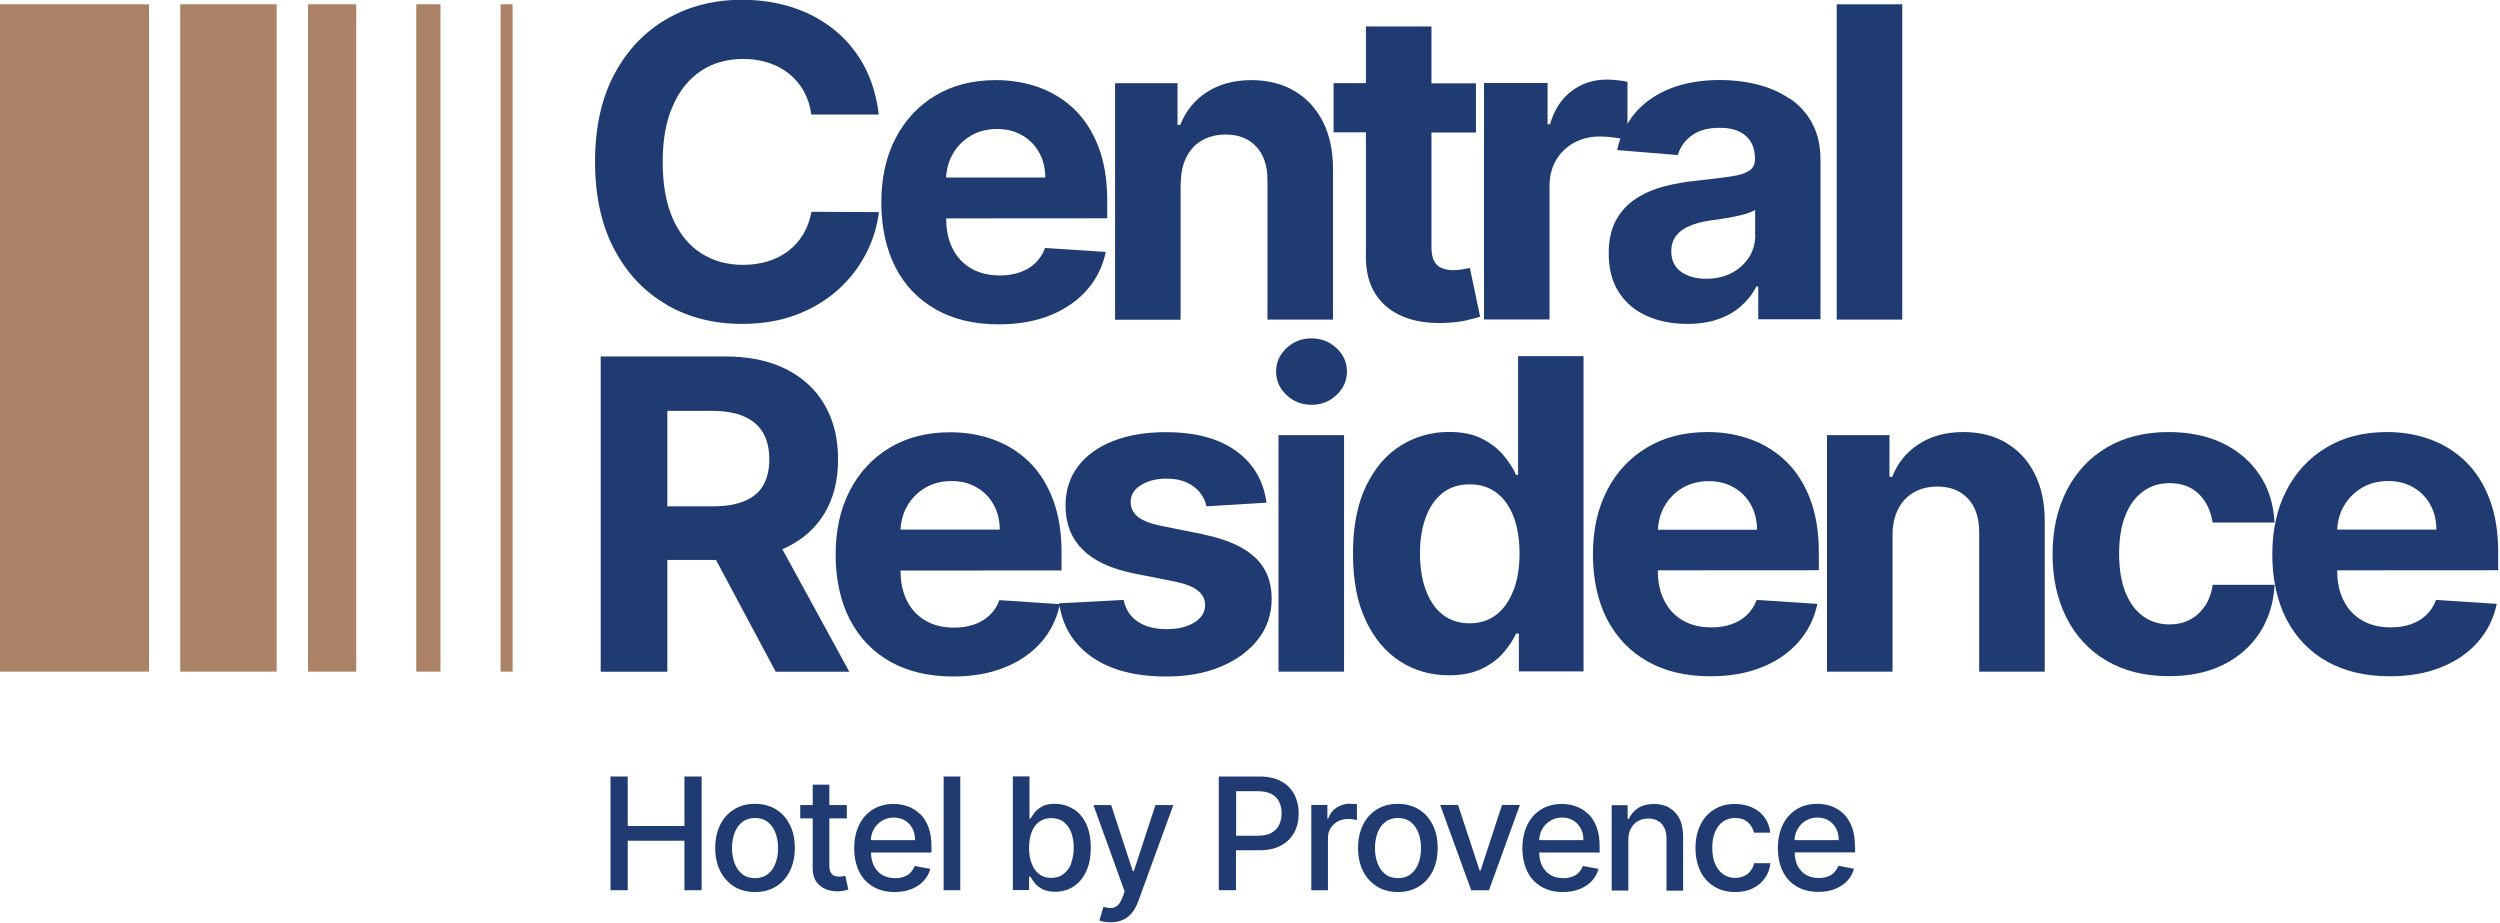 <?xml version="1.0" encoding="UTF-8"?> <svg xmlns="http://www.w3.org/2000/svg" width="512" height="189" viewBox="0 0 512 189" fill="none"><g clip-path="url(#clip0_291_385)"><path d="M140.171 169.168H128.554V159.028H125.032V182.319H128.554V172.179H140.171V182.319H143.693V159.028H140.171V169.168Z" fill="#1F3B72"></path><path d="M158.92 165.76C157.699 165.022 156.279 164.624 154.631 164.624C152.984 164.624 151.564 164.993 150.342 165.76C149.121 166.498 148.184 167.549 147.502 168.913C146.82 170.276 146.479 171.867 146.479 173.656C146.479 175.446 146.82 177.036 147.502 178.4C148.184 179.735 149.121 180.785 150.342 181.552C151.564 182.291 152.984 182.688 154.631 182.688C156.279 182.688 157.699 182.319 158.92 181.552C160.142 180.814 161.079 179.763 161.761 178.4C162.442 177.036 162.783 175.474 162.783 173.656C162.783 171.838 162.442 170.248 161.761 168.913C161.079 167.549 160.142 166.498 158.92 165.76ZM158.835 176.752C158.494 177.689 157.983 178.428 157.273 178.996C156.563 179.564 155.682 179.848 154.631 179.848C153.58 179.848 152.671 179.564 151.99 178.996C151.28 178.428 150.768 177.689 150.428 176.752C150.087 175.815 149.916 174.792 149.916 173.685C149.916 172.577 150.087 171.554 150.428 170.617C150.768 169.68 151.28 168.941 151.99 168.373C152.7 167.805 153.58 167.521 154.631 167.521C155.682 167.521 156.563 167.805 157.273 168.373C157.983 168.941 158.494 169.708 158.835 170.617C159.176 171.554 159.346 172.577 159.346 173.685C159.346 174.792 159.176 175.843 158.835 176.752Z" fill="#1F3B72"></path><path d="M172.635 179.479C172.436 179.508 172.181 179.536 171.925 179.536C171.556 179.536 171.215 179.479 170.902 179.366C170.59 179.252 170.334 179.025 170.135 178.684C169.937 178.343 169.851 177.86 169.851 177.207V167.607H173.43V164.88H169.851V160.705H166.443V164.88H163.887V167.607H166.443V177.917C166.443 178.968 166.67 179.849 167.153 180.53C167.636 181.24 168.261 181.752 169.028 182.064C169.795 182.405 170.647 182.547 171.527 182.547C172.067 182.547 172.521 182.49 172.891 182.405C173.26 182.32 173.544 182.234 173.743 182.178L173.118 179.366C173.118 179.366 172.834 179.422 172.635 179.451V179.479Z" fill="#1F3B72"></path><path d="M188.373 166.67C187.635 165.96 186.811 165.448 185.874 165.136C184.937 164.795 183.999 164.653 183.005 164.653C181.386 164.653 179.966 165.022 178.745 165.789C177.523 166.556 176.586 167.607 175.933 168.97C175.279 170.334 174.938 171.924 174.938 173.714C174.938 175.503 175.279 177.094 175.933 178.457C176.586 179.82 177.552 180.843 178.801 181.581C180.051 182.32 181.528 182.689 183.232 182.689C184.51 182.689 185.647 182.49 186.641 182.093C187.635 181.695 188.459 181.155 189.14 180.445C189.794 179.735 190.276 178.912 190.532 177.946L187.322 177.349C187.124 177.889 186.811 178.343 186.442 178.741C186.073 179.139 185.59 179.394 185.079 179.565C184.539 179.764 183.971 179.849 183.318 179.849C182.323 179.849 181.443 179.622 180.704 179.196C179.966 178.77 179.398 178.145 178.972 177.321C178.603 176.554 178.404 175.645 178.375 174.594H190.759V173.401C190.759 171.811 190.56 170.476 190.134 169.368C189.708 168.26 189.14 167.351 188.402 166.641L188.373 166.67ZM178.347 172.066C178.375 171.328 178.546 170.618 178.887 169.964C179.256 169.226 179.824 168.601 180.534 168.147C181.244 167.692 182.068 167.437 183.033 167.437C183.914 167.437 184.681 167.635 185.334 168.033C185.987 168.431 186.499 168.97 186.868 169.68C187.237 170.391 187.408 171.157 187.408 172.066H178.347Z" fill="#1F3B72"></path><path d="M196.663 159.028H193.255V182.319H196.663V159.028Z" fill="#1F3B72"></path><path d="M219.815 165.703C218.707 164.993 217.457 164.624 216.037 164.624C214.958 164.624 214.077 164.794 213.424 165.164C212.771 165.533 212.259 165.93 211.89 166.413C211.521 166.896 211.237 167.322 211.038 167.663H210.839V159H207.431V182.291H210.754V179.564H211.038C211.237 179.933 211.521 180.359 211.918 180.842C212.288 181.325 212.827 181.751 213.481 182.092C214.162 182.433 215.014 182.632 216.094 182.632C217.514 182.632 218.764 182.262 219.871 181.552C220.979 180.842 221.831 179.791 222.456 178.456C223.081 177.121 223.393 175.502 223.393 173.599C223.393 171.696 223.081 170.106 222.456 168.742C221.831 167.407 220.951 166.385 219.843 165.675L219.815 165.703ZM219.417 176.752C219.076 177.69 218.536 178.428 217.855 178.968C217.173 179.507 216.321 179.791 215.298 179.791C214.276 179.791 213.481 179.536 212.827 179.024C212.146 178.513 211.634 177.775 211.294 176.866C210.924 175.928 210.754 174.849 210.754 173.628C210.754 172.406 210.924 171.356 211.265 170.447C211.606 169.538 212.117 168.828 212.799 168.316C213.481 167.805 214.304 167.549 215.298 167.549C216.293 167.549 217.173 167.805 217.855 168.345C218.536 168.884 219.048 169.595 219.389 170.503C219.729 171.412 219.9 172.463 219.9 173.599C219.9 174.736 219.729 175.815 219.36 176.752H219.417Z" fill="#1F3B72"></path><path d="M232.172 178.428H232.001L227.57 164.879H223.935L230.325 182.575L229.899 183.739C229.615 184.506 229.274 185.074 228.905 185.415C228.536 185.756 228.11 185.926 227.627 185.955C227.144 185.983 226.576 185.898 225.98 185.727L225.156 188.511C225.355 188.596 225.667 188.681 226.093 188.766C226.519 188.852 226.974 188.88 227.485 188.88C228.422 188.88 229.246 188.71 229.956 188.397C230.666 188.085 231.291 187.602 231.802 186.977C232.314 186.352 232.74 185.585 233.081 184.676L240.295 164.879H236.631L232.2 178.428H232.172Z" fill="#1F3B72"></path><path d="M262.417 160.022C261.224 159.369 259.719 159.028 257.901 159.028H249.607V182.319H253.129V174.138H257.901C259.719 174.138 261.196 173.798 262.389 173.144C263.582 172.491 264.491 171.582 265.087 170.446C265.684 169.31 265.968 168.032 265.968 166.583C265.968 165.134 265.684 163.885 265.087 162.72C264.491 161.584 263.61 160.675 262.417 160.022ZM261.963 168.941C261.622 169.622 261.111 170.162 260.401 170.56C259.691 170.957 258.753 171.156 257.617 171.156H253.158V162.038H257.56C258.725 162.038 259.662 162.237 260.401 162.607C261.111 163.004 261.651 163.515 261.963 164.197C262.304 164.879 262.474 165.674 262.474 166.555C262.474 167.435 262.304 168.23 261.963 168.912V168.941Z" fill="#1F3B72"></path><path d="M276.45 164.596C275.427 164.596 274.518 164.88 273.695 165.42C272.899 165.96 272.331 166.698 272.019 167.635H271.849V164.852H268.554V182.32H271.962V171.64C271.962 170.873 272.133 170.192 272.502 169.624C272.871 169.027 273.354 168.573 273.979 168.232C274.604 167.891 275.314 167.721 276.109 167.721C276.45 167.721 276.819 167.721 277.16 167.806C277.501 167.863 277.756 167.891 277.898 167.948V164.681C277.728 164.681 277.501 164.653 277.217 164.625C276.933 164.625 276.677 164.625 276.45 164.625V164.596Z" fill="#1F3B72"></path><path d="M290.57 165.76C289.348 165.022 287.928 164.624 286.281 164.624C284.633 164.624 283.213 164.993 281.992 165.76C280.77 166.498 279.833 167.549 279.151 168.913C278.47 170.276 278.129 171.867 278.129 173.656C278.129 175.446 278.47 177.036 279.151 178.4C279.833 179.735 280.77 180.785 281.992 181.552C283.213 182.291 284.633 182.688 286.281 182.688C287.928 182.688 289.348 182.319 290.57 181.552C291.791 180.814 292.728 179.763 293.41 178.4C294.092 177.036 294.433 175.474 294.433 173.656C294.433 171.838 294.092 170.248 293.41 168.913C292.728 167.549 291.791 166.498 290.57 165.76ZM290.513 176.752C290.172 177.689 289.661 178.428 288.951 178.996C288.241 179.564 287.36 179.848 286.309 179.848C285.258 179.848 284.349 179.564 283.668 178.996C282.957 178.428 282.446 177.689 282.105 176.752C281.765 175.815 281.594 174.792 281.594 173.685C281.594 172.577 281.765 171.554 282.105 170.617C282.446 169.68 282.957 168.941 283.668 168.373C284.378 167.805 285.258 167.521 286.309 167.521C287.36 167.521 288.241 167.805 288.951 168.373C289.661 168.941 290.172 169.708 290.513 170.617C290.854 171.554 291.024 172.577 291.024 173.685C291.024 174.792 290.854 175.843 290.513 176.752Z" fill="#1F3B72"></path><path d="M303.209 178.315H303.038L298.607 164.851H294.943L301.306 182.32H304.941L311.275 164.851H307.611L303.209 178.315Z" fill="#1F3B72"></path><path d="M325.22 166.67C324.482 165.96 323.658 165.448 322.721 165.136C321.783 164.795 320.846 164.653 319.852 164.653C318.233 164.653 316.813 165.022 315.591 165.789C314.37 166.556 313.433 167.607 312.779 168.97C312.126 170.334 311.785 171.924 311.785 173.714C311.785 175.503 312.126 177.094 312.779 178.457C313.433 179.82 314.398 180.843 315.648 181.581C316.898 182.32 318.375 182.689 320.079 182.689C321.357 182.689 322.493 182.49 323.487 182.093C324.482 181.695 325.305 181.155 325.987 180.445C326.64 179.735 327.123 178.912 327.379 177.946L324.169 177.349C323.97 177.889 323.658 178.343 323.289 178.741C322.919 179.139 322.436 179.394 321.925 179.565C321.386 179.764 320.817 179.849 320.164 179.849C319.17 179.849 318.29 179.622 317.551 179.196C316.813 178.77 316.245 178.145 315.818 177.321C315.449 176.554 315.25 175.645 315.222 174.594H327.606V173.401C327.606 171.811 327.407 170.476 326.981 169.368C326.555 168.26 325.987 167.351 325.248 166.641L325.22 166.67ZM315.222 172.066C315.25 171.328 315.421 170.618 315.762 169.964C316.131 169.226 316.699 168.601 317.409 168.147C318.119 167.692 318.943 167.437 319.909 167.437C320.789 167.437 321.556 167.635 322.209 168.033C322.863 168.431 323.374 168.97 323.743 169.68C324.112 170.391 324.283 171.157 324.283 172.066H315.222Z" fill="#1F3B72"></path><path d="M341.864 165.391C340.983 164.909 339.932 164.653 338.739 164.653C337.433 164.653 336.353 164.937 335.473 165.505C334.621 166.073 333.967 166.812 333.57 167.749H333.343V164.909H330.076V182.377H333.485V172.009C333.485 171.072 333.655 170.305 334.024 169.652C334.365 168.999 334.848 168.487 335.473 168.147C336.098 167.806 336.779 167.635 337.575 167.635C338.739 167.635 339.648 168.005 340.301 168.715C340.955 169.425 341.296 170.419 341.296 171.697V182.405H344.704V171.299C344.704 169.851 344.448 168.658 343.965 167.664C343.483 166.698 342.773 165.96 341.892 165.448L341.864 165.391Z" fill="#1F3B72"></path><path d="M352.859 168.26C353.569 167.777 354.393 167.522 355.359 167.522C356.438 167.522 357.319 167.806 357.972 168.402C358.625 168.999 359.023 169.709 359.222 170.533H362.545C362.431 169.368 362.034 168.317 361.409 167.437C360.784 166.556 359.932 165.874 358.881 165.391C357.83 164.909 356.665 164.653 355.33 164.653C353.683 164.653 352.263 165.022 351.041 165.789C349.82 166.556 348.883 167.607 348.229 168.97C347.576 170.334 347.235 171.896 347.235 173.685C347.235 175.475 347.576 176.98 348.201 178.343C348.826 179.707 349.792 180.758 351.013 181.525C352.234 182.292 353.683 182.689 355.387 182.689C356.779 182.689 357.972 182.434 358.994 181.922C360.017 181.411 360.841 180.729 361.465 179.82C362.09 178.94 362.46 177.917 362.573 176.781H359.25C359.108 177.406 358.852 177.946 358.483 178.4C358.114 178.855 357.688 179.196 357.148 179.423C356.608 179.65 356.04 179.792 355.387 179.792C354.421 179.792 353.598 179.536 352.888 179.025C352.178 178.514 351.638 177.804 351.24 176.866C350.843 175.929 350.672 174.85 350.672 173.572C350.672 172.294 350.871 171.243 351.269 170.334C351.666 169.425 352.206 168.715 352.916 168.232L352.859 168.26Z" fill="#1F3B72"></path><path d="M379.897 173.401C379.897 171.81 379.698 170.475 379.272 169.367C378.846 168.26 378.278 167.351 377.539 166.641C376.801 165.93 375.977 165.419 375.04 165.107C374.103 164.766 373.165 164.624 372.171 164.624C370.552 164.624 369.132 164.993 367.911 165.76C366.689 166.527 365.752 167.578 365.099 168.941C364.445 170.305 364.104 171.895 364.104 173.685C364.104 175.474 364.445 177.065 365.099 178.428C365.752 179.791 366.718 180.814 367.967 181.552C369.217 182.291 370.694 182.66 372.398 182.66C373.676 182.66 374.813 182.461 375.807 182.064C376.801 181.666 377.625 181.126 378.306 180.416C378.96 179.706 379.442 178.882 379.698 177.917L376.488 177.32C376.29 177.86 375.977 178.314 375.608 178.712C375.239 179.11 374.756 179.365 374.245 179.536C373.705 179.735 373.137 179.82 372.484 179.82C371.489 179.82 370.609 179.593 369.87 179.166C369.132 178.74 368.564 178.116 368.138 177.292C367.769 176.525 367.57 175.616 367.541 174.565H379.925V173.372L379.897 173.401ZM367.513 172.066C367.541 171.327 367.712 170.617 368.053 169.964C368.422 169.225 368.99 168.6 369.7 168.146C370.41 167.691 371.234 167.436 372.199 167.436C373.08 167.436 373.847 167.635 374.5 168.032C375.153 168.43 375.665 168.97 376.034 169.68C376.403 170.39 376.574 171.157 376.574 172.066H367.513Z" fill="#1F3B72"></path><path d="M136.513 62.425C141.033 65.025 146.186 66.335 151.95 66.335C156.086 66.335 159.815 65.703 163.092 64.46C166.392 63.216 169.217 61.499 171.613 59.352C174.009 57.204 175.907 54.741 177.331 52.006C178.755 49.271 179.637 46.401 179.998 43.44L166.189 43.372C165.872 45.09 165.307 46.627 164.494 47.983C163.68 49.316 162.663 50.469 161.442 51.396C160.222 52.322 158.821 53.046 157.261 53.52C155.702 53.995 154.007 54.244 152.176 54.244C148.921 54.244 146.051 53.453 143.565 51.848C141.078 50.243 139.157 47.893 137.779 44.751C136.4 41.609 135.722 37.745 135.722 33.156C135.722 28.568 136.4 24.862 137.779 21.72C139.135 18.578 141.078 16.183 143.542 14.533C146.028 12.883 148.944 12.069 152.266 12.069C154.12 12.069 155.837 12.34 157.419 12.86C159.001 13.38 160.403 14.149 161.623 15.12C162.844 16.115 163.838 17.29 164.629 18.691C165.398 20.093 165.918 21.675 166.166 23.46H179.976C179.524 19.709 178.529 16.409 176.97 13.493C175.41 10.6 173.376 8.137 170.89 6.125C168.404 4.113 165.556 2.577 162.369 1.537C159.182 0.497 155.679 -0.045 151.95 -0.045C146.277 -0.045 141.169 1.243 136.626 3.842C132.083 6.441 128.489 10.216 125.845 15.143C123.201 20.07 121.867 26.082 121.867 33.111C121.867 40.14 123.178 46.107 125.8 51.057C128.422 56.007 131.993 59.781 136.513 62.38V62.425Z" fill="#1F3B72"></path><path d="M191.659 63.374C195.253 65.408 199.525 66.425 204.52 66.425C208.52 66.425 212.046 65.815 215.097 64.572C218.148 63.329 220.657 61.611 222.601 59.396C224.544 57.181 225.833 54.582 226.466 51.599L214.035 50.785C213.583 52.006 212.905 53.045 212.023 53.882C211.142 54.718 210.08 55.351 208.836 55.78C207.593 56.209 206.237 56.413 204.746 56.413C202.485 56.413 200.542 55.938 198.914 54.989C197.287 54.04 195.999 52.706 195.117 50.943C194.213 49.203 193.784 47.124 193.784 44.728L226.759 44.705V41.021C226.759 36.908 226.172 33.292 225.019 30.218C223.866 27.144 222.239 24.567 220.182 22.533C218.103 20.499 215.685 18.962 212.927 17.945C210.17 16.928 207.187 16.408 203.977 16.408C199.231 16.408 195.095 17.448 191.569 19.573C188.043 21.674 185.331 24.613 183.387 28.364C181.443 32.116 180.494 36.501 180.494 41.473C180.494 46.446 181.466 50.989 183.387 54.74C185.308 58.492 188.088 61.34 191.659 63.374ZM198.779 27.822C200.338 26.895 202.146 26.421 204.181 26.421C206.215 26.421 207.842 26.85 209.334 27.709C210.825 28.568 211.978 29.721 212.814 31.235C213.651 32.727 214.08 34.444 214.08 36.365H193.761C193.852 34.625 194.281 33.02 195.095 31.596C195.976 30.037 197.197 28.771 198.756 27.845L198.779 27.822Z" fill="#1F3B72"></path><path d="M241.835 37.45C241.835 35.371 242.242 33.585 243.01 32.116C243.778 30.625 244.841 29.494 246.219 28.726C247.598 27.958 249.18 27.551 250.988 27.551C253.678 27.551 255.78 28.387 257.317 30.06C258.854 31.732 259.6 34.037 259.577 37.021V65.454H273.002V34.625C273.002 30.873 272.302 27.619 270.923 24.906C269.544 22.194 267.6 20.092 265.092 18.623C262.583 17.154 259.667 16.408 256.3 16.408C252.706 16.408 249.655 17.244 247.123 18.894C244.592 20.544 242.807 22.782 241.722 25.584H241.157V17.041H228.364V65.476H241.79V37.473L241.835 37.45Z" fill="#1F3B72"></path><path d="M279.717 52.345C279.717 55.509 280.35 58.153 281.706 60.233C283.039 62.312 284.938 63.849 287.356 64.843C289.775 65.838 292.622 66.267 295.854 66.132C297.595 66.064 299.086 65.906 300.307 65.612C301.527 65.318 302.477 65.069 303.132 64.866L301.03 54.876C300.691 54.944 300.216 55.034 299.584 55.147C298.951 55.26 298.318 55.328 297.685 55.328C296.781 55.328 295.99 55.193 295.312 54.921C294.634 54.65 294.091 54.175 293.73 53.497C293.346 52.819 293.165 51.847 293.165 50.604V27.144H302.273V17.064H293.165V5.424H279.739V17.019H273.117V27.099H279.739V52.322L279.717 52.345Z" fill="#1F3B72"></path><path d="M366.598 20.273C364.677 18.94 362.484 17.968 359.998 17.335C357.535 16.702 354.958 16.386 352.268 16.386C348.404 16.386 344.991 16.974 342.075 18.126C339.137 19.302 336.741 20.951 334.91 23.099C334.3 23.799 333.78 24.568 333.306 25.359V16.77C332.718 16.612 332.04 16.499 331.249 16.431C330.481 16.341 329.735 16.296 329.079 16.296C326.367 16.296 323.971 17.064 321.892 18.623C319.813 20.183 318.321 22.443 317.44 25.449H316.942V16.996H303.924V65.431H317.349V38.038C317.349 36.072 317.801 34.309 318.683 32.795C319.564 31.28 320.785 30.105 322.344 29.246C323.904 28.387 325.644 27.958 327.633 27.958C328.559 27.958 329.577 28.026 330.684 28.184C331.113 28.252 331.498 28.297 331.859 28.365C331.588 29.133 331.362 29.902 331.181 30.738L343.612 31.755C344.087 30.15 345.013 28.839 346.46 27.755C347.884 26.692 349.805 26.172 352.223 26.172C354.506 26.172 356.292 26.715 357.535 27.822C358.778 28.907 359.411 30.467 359.411 32.456V32.636C359.411 33.676 359.026 34.445 358.235 34.964C357.444 35.484 356.201 35.891 354.483 36.14C352.766 36.388 350.483 36.682 347.68 36.976C345.285 37.202 343.002 37.609 340.832 38.174C338.662 38.739 336.719 39.575 335.001 40.705C333.306 41.813 331.95 43.282 330.955 45.112C329.961 46.943 329.464 49.203 329.464 51.893C329.464 55.08 330.164 57.747 331.565 59.894C332.967 62.041 334.865 63.646 337.284 64.708C339.702 65.793 342.459 66.335 345.556 66.335C347.952 66.335 350.076 66.019 351.884 65.363C353.715 64.731 355.274 63.827 356.585 62.674C357.896 61.521 358.936 60.188 359.704 58.673H360.089V65.386H372.836V32.727C372.836 29.857 372.271 27.37 371.163 25.291C370.056 23.212 368.519 21.517 366.598 20.206V20.273ZM359.478 48.141C359.478 49.836 359.049 51.373 358.19 52.707C357.331 54.04 356.133 55.125 354.619 55.916C353.105 56.707 351.364 57.091 349.375 57.091C347.387 57.091 345.624 56.617 344.29 55.667C342.957 54.718 342.279 53.317 342.279 51.486C342.279 50.22 342.595 49.158 343.25 48.322C343.906 47.463 344.81 46.785 345.985 46.288C347.161 45.791 348.539 45.406 350.121 45.18C350.867 45.067 351.681 44.954 352.585 44.819C353.489 44.683 354.393 44.525 355.297 44.344C356.201 44.163 357.015 43.96 357.738 43.734C358.461 43.508 359.026 43.259 359.456 42.988V48.118L359.478 48.141Z" fill="#1F3B72"></path><path d="M389.582 0.882H376.156V65.454H389.582V0.882Z" fill="#1F3B72"></path><path d="M160.832 112.216C164.335 110.566 167.002 108.215 168.855 105.142C170.709 102.068 171.635 98.384 171.635 94.09C171.635 89.795 170.731 86.111 168.901 82.947C167.092 79.783 164.448 77.342 160.99 75.602C157.532 73.861 153.373 73.002 148.491 73.002H123.02V137.575H136.671V114.679H146.638L158.866 137.575H173.941L160.222 112.465C160.425 112.374 160.651 112.306 160.832 112.216ZM136.648 84.145H145.847C148.469 84.145 150.661 84.529 152.401 85.297C154.142 86.066 155.43 87.174 156.289 88.665C157.148 90.134 157.555 91.942 157.555 94.09C157.555 96.237 157.125 97.977 156.289 99.424C155.453 100.87 154.142 101.932 152.424 102.633C150.706 103.356 148.537 103.695 145.937 103.695H136.671V84.145H136.648Z" fill="#1F3B72"></path><path d="M246.471 109.437L237.702 107.674C235.442 107.199 233.86 106.544 232.933 105.753C232.006 104.962 231.554 103.967 231.554 102.814C231.554 101.368 232.278 100.193 233.702 99.334C235.125 98.452 236.888 98.023 238.968 98.023C240.527 98.023 241.861 98.272 242.991 98.791C244.121 99.311 245.025 99.989 245.726 100.848C246.426 101.707 246.878 102.656 247.082 103.696L259.377 102.95C258.789 98.498 256.733 94.972 253.207 92.395C249.681 89.819 244.867 88.508 238.742 88.508C234.606 88.508 230.989 89.118 227.916 90.338C224.842 91.559 222.446 93.299 220.751 95.537C219.056 97.797 218.22 100.464 218.22 103.583C218.22 107.199 219.372 110.183 221.678 112.511C223.983 114.838 227.486 116.488 232.232 117.438L240.618 119.11C242.72 119.54 244.279 120.127 245.274 120.918C246.291 121.709 246.788 122.704 246.81 123.924C246.81 125.371 246.065 126.569 244.618 127.473C243.172 128.377 241.273 128.851 238.923 128.851C236.572 128.851 234.56 128.354 233.024 127.314C231.487 126.275 230.515 124.806 230.131 122.862L216.909 123.563C216.909 123.563 216.909 123.653 216.931 123.721L204.681 122.907C204.229 124.128 203.551 125.167 202.67 126.004C201.788 126.84 200.726 127.473 199.483 127.902C198.24 128.332 196.884 128.535 195.392 128.535C193.132 128.535 191.188 128.06 189.561 127.111C187.911 126.162 186.645 124.828 185.764 123.065C184.86 121.325 184.43 119.246 184.43 116.85L217.406 116.827V113.143C217.406 109.03 216.818 105.414 215.666 102.34C214.513 99.266 212.886 96.689 210.829 94.655C208.75 92.621 206.331 91.084 203.574 90.067C200.816 89.05 197.833 88.53 194.624 88.53C189.877 88.53 185.741 89.57 182.215 91.695C178.69 93.796 175.977 96.735 174.034 100.486C172.09 104.238 171.141 108.623 171.141 113.595C171.141 118.568 172.112 123.133 174.034 126.862C175.977 130.592 178.735 133.485 182.306 135.496C185.877 137.508 190.171 138.547 195.166 138.547C199.166 138.547 202.692 137.937 205.744 136.694C208.795 135.474 211.303 133.733 213.247 131.518C215.101 129.394 216.344 126.908 216.999 124.082C217.745 128.467 219.915 131.948 223.576 134.524C227.373 137.214 232.481 138.547 238.877 138.547C243.081 138.547 246.788 137.892 250.02 136.536C253.252 135.18 255.783 133.326 257.659 130.931C259.513 128.535 260.439 125.755 260.439 122.568C260.439 119.088 259.286 116.262 256.981 114.115C254.676 111.968 251.15 110.409 246.449 109.459L246.471 109.437ZM189.448 99.921C191.007 98.995 192.815 98.52 194.85 98.52C196.884 98.52 198.511 98.95 200.003 99.808C201.494 100.667 202.647 101.82 203.483 103.334C204.32 104.826 204.749 106.544 204.749 108.465H184.43C184.521 106.725 184.95 105.12 185.764 103.696C186.645 102.136 187.866 100.871 189.425 99.944L189.448 99.921Z" fill="#1F3B72"></path><path d="M268.599 69.297C266.61 69.297 264.892 69.952 263.468 71.308C262.044 72.664 261.344 74.224 261.344 76.077C261.344 77.93 262.044 79.558 263.468 80.891C264.892 82.225 266.587 82.903 268.599 82.903C270.61 82.903 272.305 82.247 273.729 80.891C275.153 79.535 275.854 77.953 275.854 76.077C275.854 74.201 275.153 72.642 273.729 71.308C272.305 69.975 270.61 69.297 268.599 69.297Z" fill="#1F3B72"></path><path d="M275.263 89.118H261.838V137.553H275.263V89.118Z" fill="#1F3B72"></path><path d="M310.906 97.254H310.499C309.911 95.943 309.052 94.61 307.922 93.254C306.792 91.898 305.323 90.768 303.515 89.841C301.707 88.914 299.424 88.462 296.712 88.462C293.163 88.462 289.886 89.389 286.925 91.22C283.942 93.05 281.569 95.83 279.783 99.514C277.998 103.198 277.094 107.832 277.094 113.369C277.094 118.907 277.953 123.336 279.693 127.043C281.433 130.75 283.784 133.552 286.745 135.451C289.705 137.349 293.05 138.299 296.734 138.299C299.334 138.299 301.549 137.869 303.379 137.01C305.187 136.151 306.679 135.067 307.832 133.756C308.984 132.445 309.866 131.111 310.499 129.755H311.064V137.508H324.308V72.935H310.906V97.209V97.254ZM309.956 120.873C309.143 123.02 307.99 124.693 306.476 125.868C304.961 127.043 303.131 127.653 300.984 127.653C298.836 127.653 296.915 127.043 295.424 125.845C293.909 124.647 292.779 122.952 291.988 120.805C291.197 118.658 290.813 116.172 290.813 113.347C290.813 110.521 291.197 108.08 291.988 105.978C292.757 103.854 293.909 102.204 295.424 100.984C296.938 99.786 298.791 99.198 301.006 99.198C303.221 99.198 305.007 99.786 306.521 100.938C308.035 102.091 309.188 103.741 310.002 105.865C310.793 107.99 311.199 110.499 311.199 113.369C311.199 116.24 310.793 118.748 309.979 120.895L309.956 120.873Z" fill="#1F3B72"></path><path d="M365.919 94.609C363.839 92.575 361.421 91.038 358.664 90.021C355.906 89.004 352.923 88.484 349.713 88.484C344.967 88.484 340.831 89.524 337.305 91.649C333.779 93.751 331.045 96.689 329.123 100.441C327.18 104.193 326.23 108.577 326.23 113.55C326.23 118.522 327.202 123.087 329.123 126.817C331.067 130.546 333.825 133.439 337.396 135.45C340.989 137.485 345.261 138.502 350.256 138.502C354.256 138.502 357.782 137.891 360.833 136.648C363.885 135.428 366.393 133.688 368.337 131.473C370.281 129.258 371.569 126.658 372.202 123.675L359.771 122.861C359.319 124.082 358.641 125.122 357.76 125.958C356.878 126.794 355.816 127.427 354.573 127.856C353.33 128.286 351.974 128.489 350.482 128.489C348.222 128.489 346.278 128.015 344.651 127.065C343.001 126.116 341.735 124.783 340.854 123.02C339.95 121.279 339.52 119.2 339.52 116.804L372.496 116.782V113.098C372.496 108.984 371.908 105.368 370.755 102.294C369.603 99.22 367.975 96.644 365.919 94.609ZM339.543 108.464C339.633 106.724 340.063 105.119 340.876 103.695C341.758 102.136 342.978 100.87 344.538 99.944C346.097 99.017 347.905 98.542 349.939 98.542C351.974 98.542 353.601 98.972 355.093 99.831C356.584 100.689 357.737 101.842 358.573 103.356C359.409 104.848 359.839 106.566 359.839 108.487H339.52L339.543 108.464Z" fill="#1F3B72"></path><path d="M410.897 90.7C408.389 89.23 405.473 88.484 402.105 88.484C398.512 88.484 395.461 89.321 392.929 90.971C390.398 92.621 388.612 94.858 387.527 97.661H386.962V89.117H374.17V137.552H387.595V109.549C387.595 107.47 388.002 105.684 388.77 104.215C389.539 102.723 390.601 101.593 391.98 100.825C393.359 100.056 394.941 99.65 396.749 99.65C399.438 99.65 401.54 100.486 403.077 102.158C404.614 103.831 405.36 106.136 405.337 109.12V137.552H418.763V106.701C418.763 102.949 418.062 99.695 416.683 96.983C415.305 94.27 413.361 92.169 410.852 90.7H410.897Z" fill="#1F3B72"></path><path d="M451.511 124.172C450.697 125.393 449.68 126.297 448.46 126.93C447.239 127.563 445.838 127.879 444.324 127.879C442.244 127.879 440.414 127.314 438.877 126.184C437.317 125.054 436.119 123.404 435.261 121.234C434.402 119.064 433.995 116.443 433.995 113.346C433.995 110.25 434.424 107.696 435.283 105.549C436.142 103.402 437.34 101.774 438.899 100.644C440.436 99.514 442.267 98.949 444.346 98.949C446.81 98.949 448.799 99.695 450.313 101.164C451.828 102.656 452.777 104.599 453.138 107.018H465.818C465.637 103.266 464.62 100.011 462.767 97.254C460.913 94.474 458.405 92.327 455.24 90.79C452.076 89.253 448.369 88.484 444.143 88.484C439.238 88.484 435.012 89.547 431.464 91.649C427.915 93.751 425.18 96.689 423.259 100.441C421.338 104.193 420.366 108.555 420.366 113.504C420.366 118.454 421.315 122.726 423.214 126.5C425.113 130.275 427.847 133.19 431.418 135.315C434.989 137.417 439.238 138.479 444.211 138.479C448.528 138.479 452.257 137.688 455.399 136.106C458.54 134.524 461.026 132.331 462.834 129.529C464.62 126.726 465.637 123.472 465.84 119.765H453.161C452.912 121.46 452.37 122.929 451.579 124.127L451.511 124.172Z" fill="#1F3B72"></path><path d="M511.631 116.782V113.098C511.631 108.984 511.044 105.368 509.891 102.294C508.739 99.22 507.111 96.644 505.054 94.609C502.975 92.575 500.557 91.038 497.799 90.021C495.042 89.004 492.059 88.484 488.849 88.484C484.103 88.484 479.967 89.524 476.441 91.649C472.915 93.751 470.203 96.689 468.259 100.441C466.315 104.193 465.366 108.577 465.366 113.55C465.366 118.522 466.338 123.087 468.259 126.817C470.203 130.546 472.96 133.439 476.531 135.45C480.102 137.462 484.397 138.502 489.392 138.502C493.392 138.502 496.918 137.891 499.969 136.648C503.02 135.428 505.529 133.688 507.473 131.473C509.417 129.258 510.705 126.658 511.338 123.675L498.907 122.861C498.455 124.082 497.777 125.122 496.895 125.958C496.014 126.794 494.952 127.427 493.709 127.856C492.465 128.286 491.109 128.489 489.618 128.489C487.358 128.489 485.414 128.015 483.786 127.065C482.137 126.116 480.871 124.783 479.989 123.02C479.085 121.279 478.656 119.2 478.656 116.804L511.631 116.782ZM483.673 99.921C485.233 98.994 487.041 98.52 489.075 98.52C491.109 98.52 492.737 98.949 494.228 99.808C495.72 100.667 496.873 101.819 497.709 103.334C498.545 104.825 498.975 106.543 498.975 108.464H478.656C478.746 106.724 479.176 105.119 479.989 103.695C480.871 102.136 482.091 100.87 483.651 99.944L483.673 99.921Z" fill="#1F3B72"></path><path d="M30.513 137.553L30.513 0.882L0.001 0.882L0.001 137.553H30.513Z" fill="#AB8266"></path><path d="M56.663 137.553L56.663 0.882L36.909 0.882L36.909 137.553H56.663Z" fill="#AB8266"></path><path d="M72.956 137.553L72.956 0.882L63.079 0.882L63.079 137.553H72.956Z" fill="#AB8266"></path><path d="M90.203 137.553L90.203 0.882L85.253 0.882L85.253 137.553H90.203Z" fill="#AB8266"></path><path d="M104.982 137.553L104.982 0.882L102.519 0.882L102.519 137.553H104.982Z" fill="#AB8266"></path></g><defs><clipPath id="clip0_291_385"><rect width="511.63" height="188.881" fill="white"></rect></clipPath></defs></svg> 